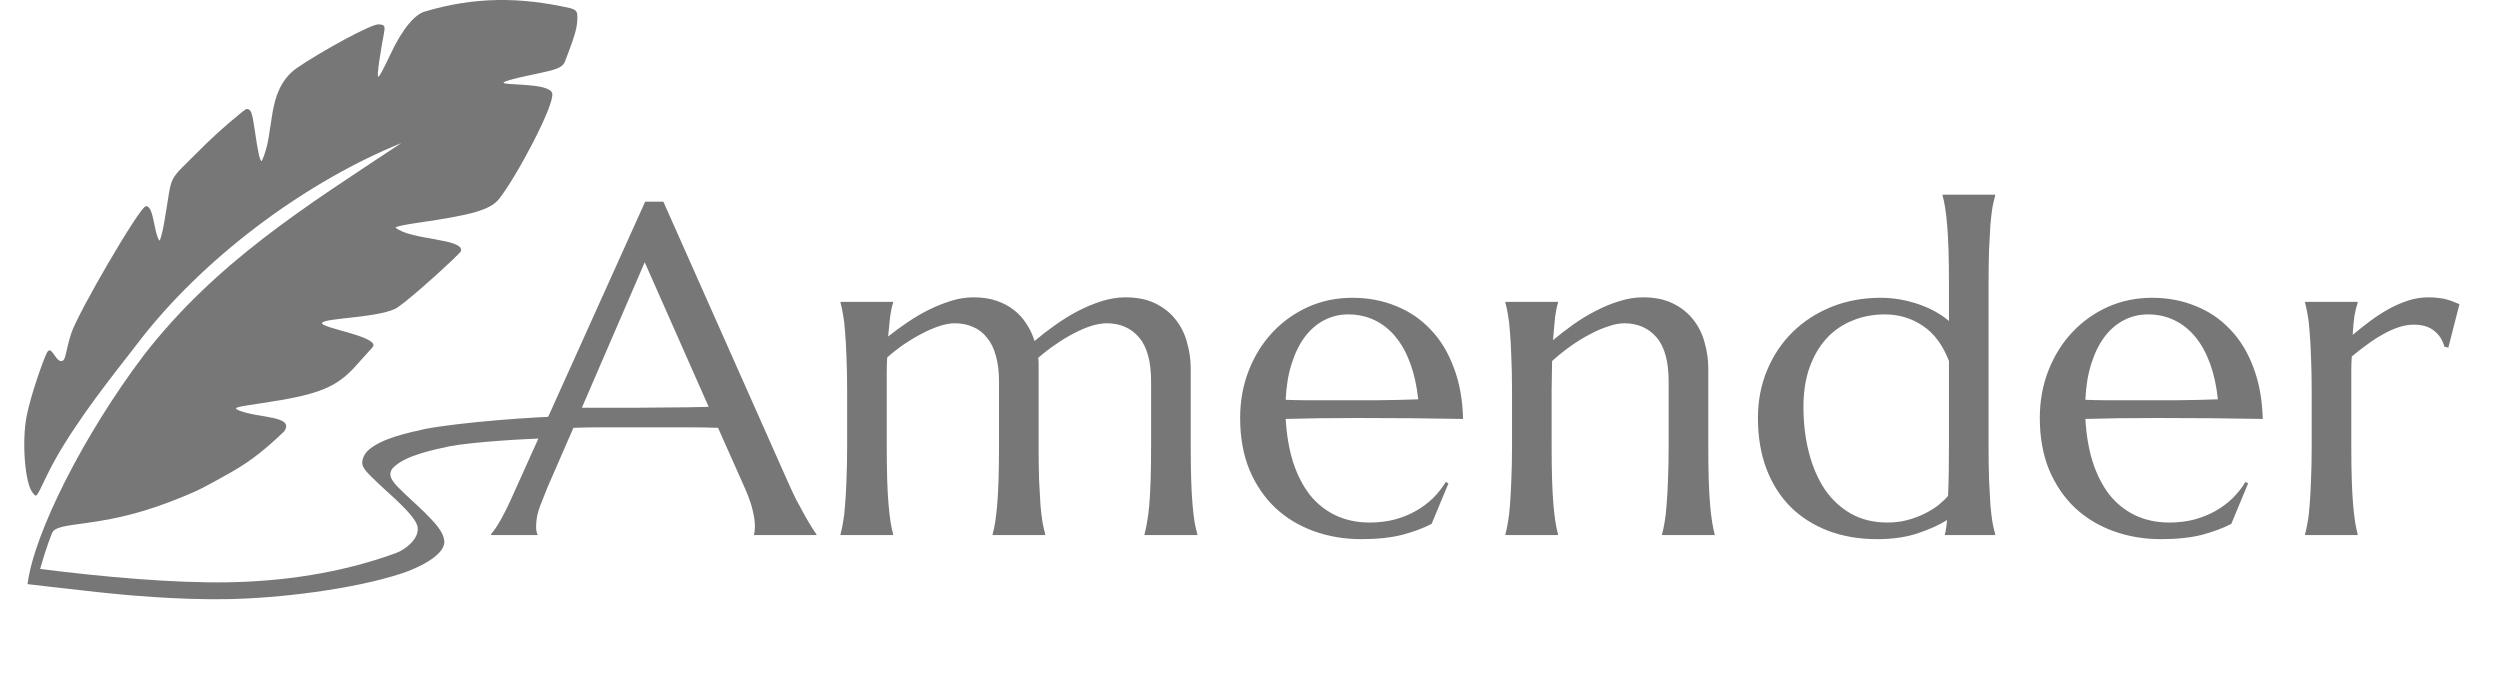 <svg width="89" height="24" viewBox="0 0 89 24" fill="none" xmlns="http://www.w3.org/2000/svg">
<path d="M15.107 0.416C14.78 0.518 14.338 0.984 13.873 1.988C13.711 2.337 13.511 2.73 13.469 2.733C13.395 2.737 13.568 1.719 13.676 1.144C13.721 0.902 13.666 0.881 13.478 0.867C13.226 0.847 11.423 1.831 10.54 2.44C9.437 3.268 9.816 4.696 9.317 5.735C9.251 5.735 9.186 5.441 9.065 4.605C8.976 3.988 8.933 3.88 8.775 3.88C8.716 3.88 7.749 4.699 7.172 5.281C5.887 6.579 6.173 6.057 5.845 7.924C5.783 8.277 5.706 8.565 5.674 8.565C5.473 8.291 5.476 7.289 5.185 7.344C4.959 7.389 2.761 11.158 2.533 11.875C2.305 12.592 2.357 12.88 2.157 12.852C1.958 12.824 1.817 12.243 1.661 12.575C1.505 12.907 1.093 14.084 0.95 14.806C0.768 15.731 0.889 17.236 1.172 17.554C1.308 17.707 1.272 17.751 1.662 16.941C2.352 15.505 3.626 13.855 4.507 12.728C4.715 12.461 5.008 12.083 5.158 11.889C7.522 8.949 11.017 6.422 14.288 5.093C10.869 7.357 7.68 9.339 5.11 12.658C2.997 15.454 1.211 18.972 0.982 20.787C0.982 20.792 0.984 20.795 0.988 20.796L0.988 20.796C0.988 20.796 2.606 20.986 3.497 21.082C4.389 21.178 6.313 21.363 8.123 21.329C9.934 21.295 12.526 20.989 14.274 20.423C14.858 20.234 15.811 19.79 15.819 19.296C15.809 18.896 15.367 18.506 15.123 18.248C14.827 17.959 14.513 17.689 14.222 17.395C14.002 17.174 13.747 16.904 14.007 16.64C14.451 16.203 15.443 16.01 16.026 15.883C16.879 15.733 18.589 15.623 19.619 15.599C19.914 15.552 20.55 14.951 20.362 14.811C18.954 14.832 16.361 15.04 15.159 15.266C14.552 15.403 13.518 15.609 13.064 16.074C12.955 16.203 12.871 16.379 12.902 16.536C12.937 16.701 13.123 16.872 13.227 16.976C13.521 17.274 13.839 17.544 14.142 17.831C14.331 18.023 14.824 18.474 14.867 18.766C14.931 19.202 14.395 19.579 14.11 19.683C12.109 20.418 10.009 20.701 8.089 20.73C6.17 20.759 3.723 20.545 1.43 20.255C1.527 19.905 1.688 19.382 1.853 18.977C1.94 18.763 2.334 18.719 3.052 18.622C4.31 18.451 5.264 18.192 6.506 17.685C7.076 17.452 7.256 17.36 8.25 16.799C8.975 16.39 9.521 15.927 10.114 15.36C10.512 14.794 9.205 14.892 8.521 14.617C8.28 14.516 8.336 14.497 9.34 14.349C11.21 14.073 11.874 13.83 12.514 13.188C12.668 13.034 12.908 12.746 13.258 12.369C13.608 11.993 11.381 11.678 11.468 11.495C11.556 11.312 13.614 11.315 14.161 10.939C14.708 10.563 16.266 9.135 16.405 8.952C16.569 8.483 14.605 8.557 14.08 8.101C14.08 8.069 14.439 7.992 14.878 7.93C16.823 7.652 17.456 7.467 17.765 7.083C18.363 6.34 19.765 3.715 19.658 3.318C19.551 2.922 17.778 3.059 17.938 2.927C18.152 2.802 19.187 2.623 19.61 2.51C19.924 2.426 20.058 2.339 20.116 2.183C20.16 2.066 20.226 1.891 20.263 1.794C20.427 1.353 20.544 1.009 20.553 0.705C20.563 0.409 20.536 0.364 20.305 0.291C18.529 -0.11 16.904 -0.123 15.107 0.416Z" fill="#777777"/>
<path d="M26.843 19.048V19.015C26.853 18.988 26.861 18.948 26.867 18.894C26.872 18.84 26.875 18.791 26.875 18.748C26.875 18.58 26.851 18.396 26.802 18.197C26.759 17.991 26.672 17.737 26.543 17.434L25.562 15.23C25.259 15.219 24.857 15.213 24.354 15.213C23.851 15.213 23.308 15.213 22.725 15.213C22.298 15.213 21.884 15.213 21.484 15.213C21.09 15.213 20.733 15.219 20.414 15.23L19.482 17.37C19.401 17.57 19.315 17.788 19.223 18.026C19.131 18.264 19.085 18.505 19.085 18.748C19.085 18.818 19.09 18.877 19.101 18.926C19.112 18.969 19.123 18.999 19.134 19.015V19.048H17.48V19.015C17.577 18.913 17.699 18.732 17.845 18.472C17.991 18.207 18.15 17.878 18.323 17.483L22.968 7.18H23.616L28.018 17.086C28.12 17.318 28.226 17.545 28.334 17.767C28.448 17.983 28.553 18.178 28.65 18.351C28.747 18.523 28.834 18.669 28.91 18.788C28.985 18.907 29.037 18.983 29.064 19.015V19.048H26.843ZM21.59 14.516C21.903 14.516 22.225 14.516 22.554 14.516C22.884 14.511 23.206 14.508 23.519 14.508C23.838 14.503 24.143 14.5 24.435 14.5C24.727 14.495 24.992 14.489 25.229 14.484L22.952 9.337L20.714 14.516H21.59ZM35.565 13.584C35.565 13.227 35.527 12.919 35.451 12.66C35.381 12.401 35.276 12.187 35.135 12.02C35 11.847 34.835 11.72 34.641 11.639C34.446 11.552 34.23 11.509 33.992 11.509C33.83 11.509 33.649 11.541 33.449 11.606C33.249 11.671 33.041 11.76 32.825 11.874C32.614 11.982 32.401 12.109 32.184 12.255C31.974 12.401 31.774 12.557 31.584 12.725C31.574 12.898 31.568 13.084 31.568 13.284C31.568 13.479 31.568 13.69 31.568 13.916V15.878C31.568 16.337 31.574 16.74 31.584 17.086C31.595 17.426 31.612 17.721 31.633 17.97C31.655 18.218 31.679 18.426 31.706 18.594C31.733 18.761 31.763 18.902 31.795 19.015V19.048H29.923V19.015C29.955 18.902 29.985 18.761 30.012 18.594C30.044 18.426 30.069 18.218 30.085 17.97C30.107 17.721 30.123 17.426 30.134 17.086C30.15 16.74 30.158 16.337 30.158 15.878V13.916C30.158 13.457 30.15 13.057 30.134 12.717C30.123 12.371 30.107 12.074 30.085 11.825C30.069 11.576 30.044 11.368 30.012 11.201C29.985 11.033 29.955 10.893 29.923 10.78V10.747H31.795V10.78C31.752 10.904 31.717 11.063 31.69 11.258C31.668 11.447 31.644 11.687 31.617 11.979C31.833 11.806 32.066 11.636 32.314 11.469C32.563 11.301 32.817 11.152 33.076 11.023C33.341 10.893 33.606 10.788 33.87 10.707C34.135 10.625 34.397 10.585 34.657 10.585C34.965 10.585 35.238 10.625 35.475 10.707C35.713 10.788 35.921 10.898 36.1 11.039C36.278 11.179 36.426 11.344 36.545 11.533C36.67 11.723 36.764 11.925 36.829 12.141C37.051 11.952 37.291 11.766 37.551 11.582C37.815 11.393 38.086 11.225 38.361 11.079C38.642 10.934 38.926 10.815 39.212 10.723C39.504 10.631 39.788 10.585 40.063 10.585C40.485 10.585 40.842 10.658 41.133 10.804C41.431 10.95 41.671 11.142 41.855 11.379C42.044 11.617 42.179 11.89 42.26 12.198C42.347 12.501 42.39 12.809 42.39 13.122V15.878C42.39 16.337 42.395 16.74 42.406 17.086C42.417 17.426 42.433 17.721 42.455 17.97C42.476 18.218 42.501 18.426 42.528 18.594C42.56 18.761 42.593 18.902 42.625 19.015V19.048H40.744V19.015C40.777 18.902 40.806 18.761 40.834 18.594C40.866 18.426 40.893 18.218 40.915 17.97C40.936 17.721 40.952 17.426 40.963 17.086C40.974 16.74 40.979 16.337 40.979 15.878V13.584C40.979 12.871 40.836 12.347 40.55 12.012C40.263 11.677 39.88 11.509 39.399 11.509C39.231 11.509 39.045 11.541 38.839 11.606C38.639 11.671 38.431 11.76 38.215 11.874C37.999 11.987 37.783 12.12 37.567 12.271C37.351 12.417 37.148 12.574 36.959 12.741C36.97 12.806 36.975 12.871 36.975 12.936C36.975 13.001 36.975 13.063 36.975 13.122V15.878C36.975 16.337 36.98 16.74 36.991 17.086C37.008 17.426 37.024 17.721 37.04 17.97C37.062 18.218 37.086 18.426 37.113 18.594C37.145 18.761 37.178 18.902 37.21 19.015V19.048H35.338V19.015C35.37 18.902 35.4 18.761 35.427 18.594C35.454 18.426 35.478 18.218 35.5 17.97C35.521 17.721 35.538 17.426 35.548 17.086C35.559 16.74 35.565 16.337 35.565 15.878V13.584ZM48.461 19.194C47.861 19.194 47.3 19.099 46.775 18.91C46.251 18.721 45.794 18.445 45.405 18.083C45.016 17.715 44.708 17.264 44.481 16.729C44.26 16.189 44.149 15.573 44.149 14.881C44.149 14.271 44.252 13.706 44.457 13.187C44.662 12.663 44.946 12.209 45.308 11.825C45.67 11.441 46.092 11.142 46.573 10.925C47.059 10.709 47.583 10.601 48.145 10.601C48.702 10.601 49.218 10.698 49.693 10.893C50.169 11.082 50.58 11.36 50.926 11.728C51.277 12.09 51.552 12.541 51.752 13.082C51.958 13.617 52.069 14.227 52.085 14.914C51.474 14.903 50.863 14.895 50.253 14.889C49.642 14.884 49.007 14.881 48.348 14.881C47.878 14.881 47.418 14.884 46.97 14.889C46.527 14.895 46.127 14.903 45.77 14.914C45.803 15.476 45.889 15.983 46.029 16.438C46.175 16.891 46.373 17.28 46.621 17.605C46.875 17.924 47.181 18.169 47.537 18.342C47.899 18.515 48.307 18.602 48.761 18.602C49.075 18.602 49.369 18.567 49.645 18.496C49.926 18.421 50.18 18.318 50.407 18.188C50.634 18.059 50.836 17.907 51.015 17.734C51.193 17.556 51.344 17.364 51.469 17.159L51.566 17.207L50.966 18.65C50.674 18.802 50.326 18.931 49.92 19.04C49.515 19.142 49.029 19.194 48.461 19.194ZM47.383 14.249C47.924 14.249 48.464 14.249 49.004 14.249C49.55 14.243 50.045 14.233 50.488 14.216C50.439 13.746 50.347 13.325 50.212 12.952C50.077 12.579 49.904 12.263 49.693 12.004C49.483 11.744 49.234 11.544 48.948 11.404C48.661 11.263 48.345 11.193 47.999 11.193C47.686 11.193 47.397 11.263 47.132 11.404C46.873 11.539 46.646 11.736 46.451 11.995C46.257 12.255 46.1 12.574 45.981 12.952C45.862 13.325 45.792 13.752 45.77 14.233C46.013 14.243 46.27 14.249 46.54 14.249C46.81 14.249 47.091 14.249 47.383 14.249ZM59.404 13.584C59.404 12.871 59.261 12.347 58.975 12.012C58.688 11.677 58.305 11.509 57.824 11.509C57.651 11.509 57.456 11.547 57.24 11.623C57.024 11.693 56.802 11.79 56.575 11.914C56.349 12.033 56.121 12.174 55.895 12.336C55.668 12.498 55.454 12.671 55.254 12.855L55.238 13.916V15.878C55.238 16.337 55.243 16.74 55.254 17.086C55.265 17.426 55.281 17.721 55.303 17.97C55.324 18.218 55.349 18.426 55.376 18.594C55.403 18.761 55.432 18.902 55.465 19.015V19.048H53.593V19.015C53.625 18.902 53.655 18.761 53.682 18.594C53.714 18.426 53.738 18.218 53.755 17.97C53.776 17.721 53.792 17.426 53.803 17.086C53.819 16.74 53.828 16.337 53.828 15.878V13.916C53.828 13.457 53.819 13.057 53.803 12.717C53.792 12.371 53.776 12.074 53.755 11.825C53.738 11.576 53.714 11.368 53.682 11.201C53.655 11.033 53.625 10.893 53.593 10.78V10.747H55.465V10.78C55.422 10.915 55.387 11.088 55.36 11.298C55.338 11.504 55.314 11.774 55.287 12.109C55.508 11.925 55.746 11.741 56 11.558C56.259 11.374 56.527 11.212 56.802 11.071C57.078 10.925 57.359 10.809 57.645 10.723C57.932 10.631 58.213 10.585 58.489 10.585C58.91 10.585 59.267 10.658 59.559 10.804C59.856 10.95 60.096 11.142 60.28 11.379C60.469 11.617 60.604 11.89 60.685 12.198C60.772 12.501 60.815 12.809 60.815 13.122V15.878C60.815 16.337 60.82 16.74 60.831 17.086C60.842 17.426 60.858 17.721 60.88 17.97C60.901 18.218 60.926 18.426 60.953 18.594C60.98 18.761 61.01 18.902 61.042 19.015V19.048H59.169V19.015C59.202 18.902 59.232 18.761 59.259 18.594C59.291 18.426 59.315 18.218 59.331 17.97C59.353 17.721 59.369 17.426 59.38 17.086C59.396 16.74 59.404 16.337 59.404 15.878V13.584ZM66.959 10.601C67.181 10.601 67.403 10.62 67.624 10.658C67.846 10.696 68.062 10.75 68.272 10.82C68.483 10.89 68.683 10.977 68.872 11.079C69.061 11.182 69.232 11.298 69.383 11.428V10.098C69.383 9.639 69.378 9.239 69.367 8.899C69.356 8.553 69.34 8.256 69.318 8.007C69.297 7.759 69.272 7.551 69.245 7.383C69.218 7.215 69.189 7.075 69.156 6.962V6.929H71.029V6.962C70.996 7.075 70.964 7.215 70.931 7.383C70.904 7.551 70.88 7.759 70.858 8.007C70.842 8.256 70.826 8.553 70.81 8.899C70.799 9.239 70.793 9.639 70.793 10.098V15.878C70.793 16.337 70.799 16.74 70.81 17.086C70.826 17.426 70.842 17.721 70.858 17.97C70.88 18.218 70.904 18.426 70.931 18.594C70.964 18.761 70.996 18.902 71.029 19.015V19.048H69.237V19.015C69.253 18.972 69.267 18.91 69.278 18.829C69.288 18.742 69.302 18.637 69.318 18.513C69.043 18.686 68.697 18.842 68.281 18.983C67.865 19.123 67.381 19.194 66.83 19.194C66.186 19.194 65.603 19.094 65.079 18.894C64.555 18.694 64.106 18.407 63.733 18.034C63.366 17.662 63.082 17.21 62.882 16.681C62.682 16.146 62.582 15.546 62.582 14.881C62.582 14.271 62.69 13.706 62.906 13.187C63.123 12.663 63.425 12.209 63.814 11.825C64.203 11.441 64.665 11.142 65.2 10.925C65.735 10.709 66.322 10.601 66.959 10.601ZM69.383 12.855C69.167 12.287 68.856 11.868 68.451 11.598C68.051 11.328 67.6 11.193 67.097 11.193C66.676 11.193 66.287 11.268 65.93 11.42C65.573 11.566 65.268 11.779 65.014 12.06C64.76 12.341 64.56 12.687 64.414 13.098C64.273 13.503 64.203 13.965 64.203 14.484C64.203 15.068 64.268 15.611 64.398 16.113C64.528 16.616 64.717 17.053 64.965 17.426C65.219 17.794 65.533 18.083 65.906 18.294C66.278 18.499 66.708 18.602 67.194 18.602C67.448 18.602 67.686 18.572 67.908 18.513C68.129 18.453 68.332 18.378 68.516 18.286C68.699 18.194 68.862 18.094 69.002 17.986C69.143 17.872 69.259 17.762 69.351 17.653C69.361 17.421 69.37 17.156 69.375 16.859C69.38 16.562 69.383 16.235 69.383 15.878V12.855ZM76.93 19.194C76.33 19.194 75.768 19.099 75.244 18.91C74.719 18.721 74.263 18.445 73.874 18.083C73.485 17.715 73.177 17.264 72.95 16.729C72.728 16.189 72.617 15.573 72.617 14.881C72.617 14.271 72.72 13.706 72.925 13.187C73.131 12.663 73.414 12.209 73.776 11.825C74.139 11.441 74.56 11.142 75.041 10.925C75.527 10.709 76.052 10.601 76.614 10.601C77.17 10.601 77.686 10.698 78.162 10.893C78.637 11.082 79.048 11.36 79.394 11.728C79.745 12.09 80.021 12.541 80.221 13.082C80.426 13.617 80.537 14.227 80.553 14.914C79.942 14.903 79.332 14.895 78.721 14.889C78.111 14.884 77.476 14.881 76.816 14.881C76.346 14.881 75.887 14.884 75.438 14.889C74.995 14.895 74.595 14.903 74.239 14.914C74.271 15.476 74.357 15.983 74.498 16.438C74.644 16.891 74.841 17.28 75.09 17.605C75.344 17.924 75.649 18.169 76.006 18.342C76.368 18.515 76.776 18.602 77.23 18.602C77.543 18.602 77.838 18.567 78.113 18.496C78.394 18.421 78.648 18.318 78.875 18.188C79.102 18.059 79.305 17.907 79.483 17.734C79.662 17.556 79.813 17.364 79.937 17.159L80.034 17.207L79.434 18.65C79.143 18.802 78.794 18.931 78.389 19.04C77.984 19.142 77.497 19.194 76.93 19.194ZM75.852 14.249C76.392 14.249 76.933 14.249 77.473 14.249C78.019 14.243 78.513 14.233 78.956 14.216C78.908 13.746 78.816 13.325 78.681 12.952C78.546 12.579 78.373 12.263 78.162 12.004C77.951 11.744 77.703 11.544 77.416 11.404C77.13 11.263 76.814 11.193 76.468 11.193C76.154 11.193 75.865 11.263 75.6 11.404C75.341 11.539 75.114 11.736 74.919 11.995C74.725 12.255 74.568 12.574 74.449 12.952C74.33 13.325 74.26 13.752 74.239 14.233C74.482 14.243 74.738 14.249 75.009 14.249C75.279 14.249 75.56 14.249 75.852 14.249ZM82.296 13.916C82.296 13.457 82.288 13.057 82.272 12.717C82.261 12.371 82.245 12.074 82.223 11.825C82.207 11.576 82.183 11.368 82.15 11.201C82.123 11.033 82.093 10.893 82.061 10.78V10.747H83.933V10.78C83.89 10.904 83.852 11.055 83.82 11.233C83.793 11.412 83.771 11.641 83.755 11.922C83.955 11.755 84.163 11.59 84.379 11.428C84.595 11.266 84.817 11.123 85.044 10.998C85.271 10.874 85.501 10.774 85.733 10.698C85.971 10.623 86.209 10.585 86.446 10.585C86.592 10.585 86.719 10.593 86.827 10.609C86.935 10.62 87.033 10.639 87.119 10.666C87.206 10.688 87.284 10.715 87.354 10.747C87.424 10.774 87.492 10.801 87.557 10.828L87.16 12.376L87.022 12.344C86.957 12.106 86.835 11.917 86.657 11.777C86.479 11.631 86.236 11.558 85.927 11.558C85.76 11.558 85.584 11.587 85.401 11.647C85.217 11.706 85.03 11.79 84.841 11.898C84.652 12.001 84.463 12.122 84.274 12.263C84.085 12.398 83.901 12.541 83.723 12.693C83.712 12.849 83.706 13.019 83.706 13.203C83.706 13.387 83.706 13.581 83.706 13.787V15.878C83.706 16.337 83.712 16.74 83.723 17.086C83.733 17.426 83.75 17.721 83.771 17.97C83.793 18.218 83.817 18.426 83.844 18.594C83.871 18.761 83.901 18.902 83.933 19.015V19.048H82.061V19.015C82.093 18.902 82.123 18.761 82.15 18.594C82.183 18.426 82.207 18.218 82.223 17.97C82.245 17.721 82.261 17.426 82.272 17.086C82.288 16.74 82.296 16.337 82.296 15.878V13.916Z" fill="#777777"/>
</svg>
